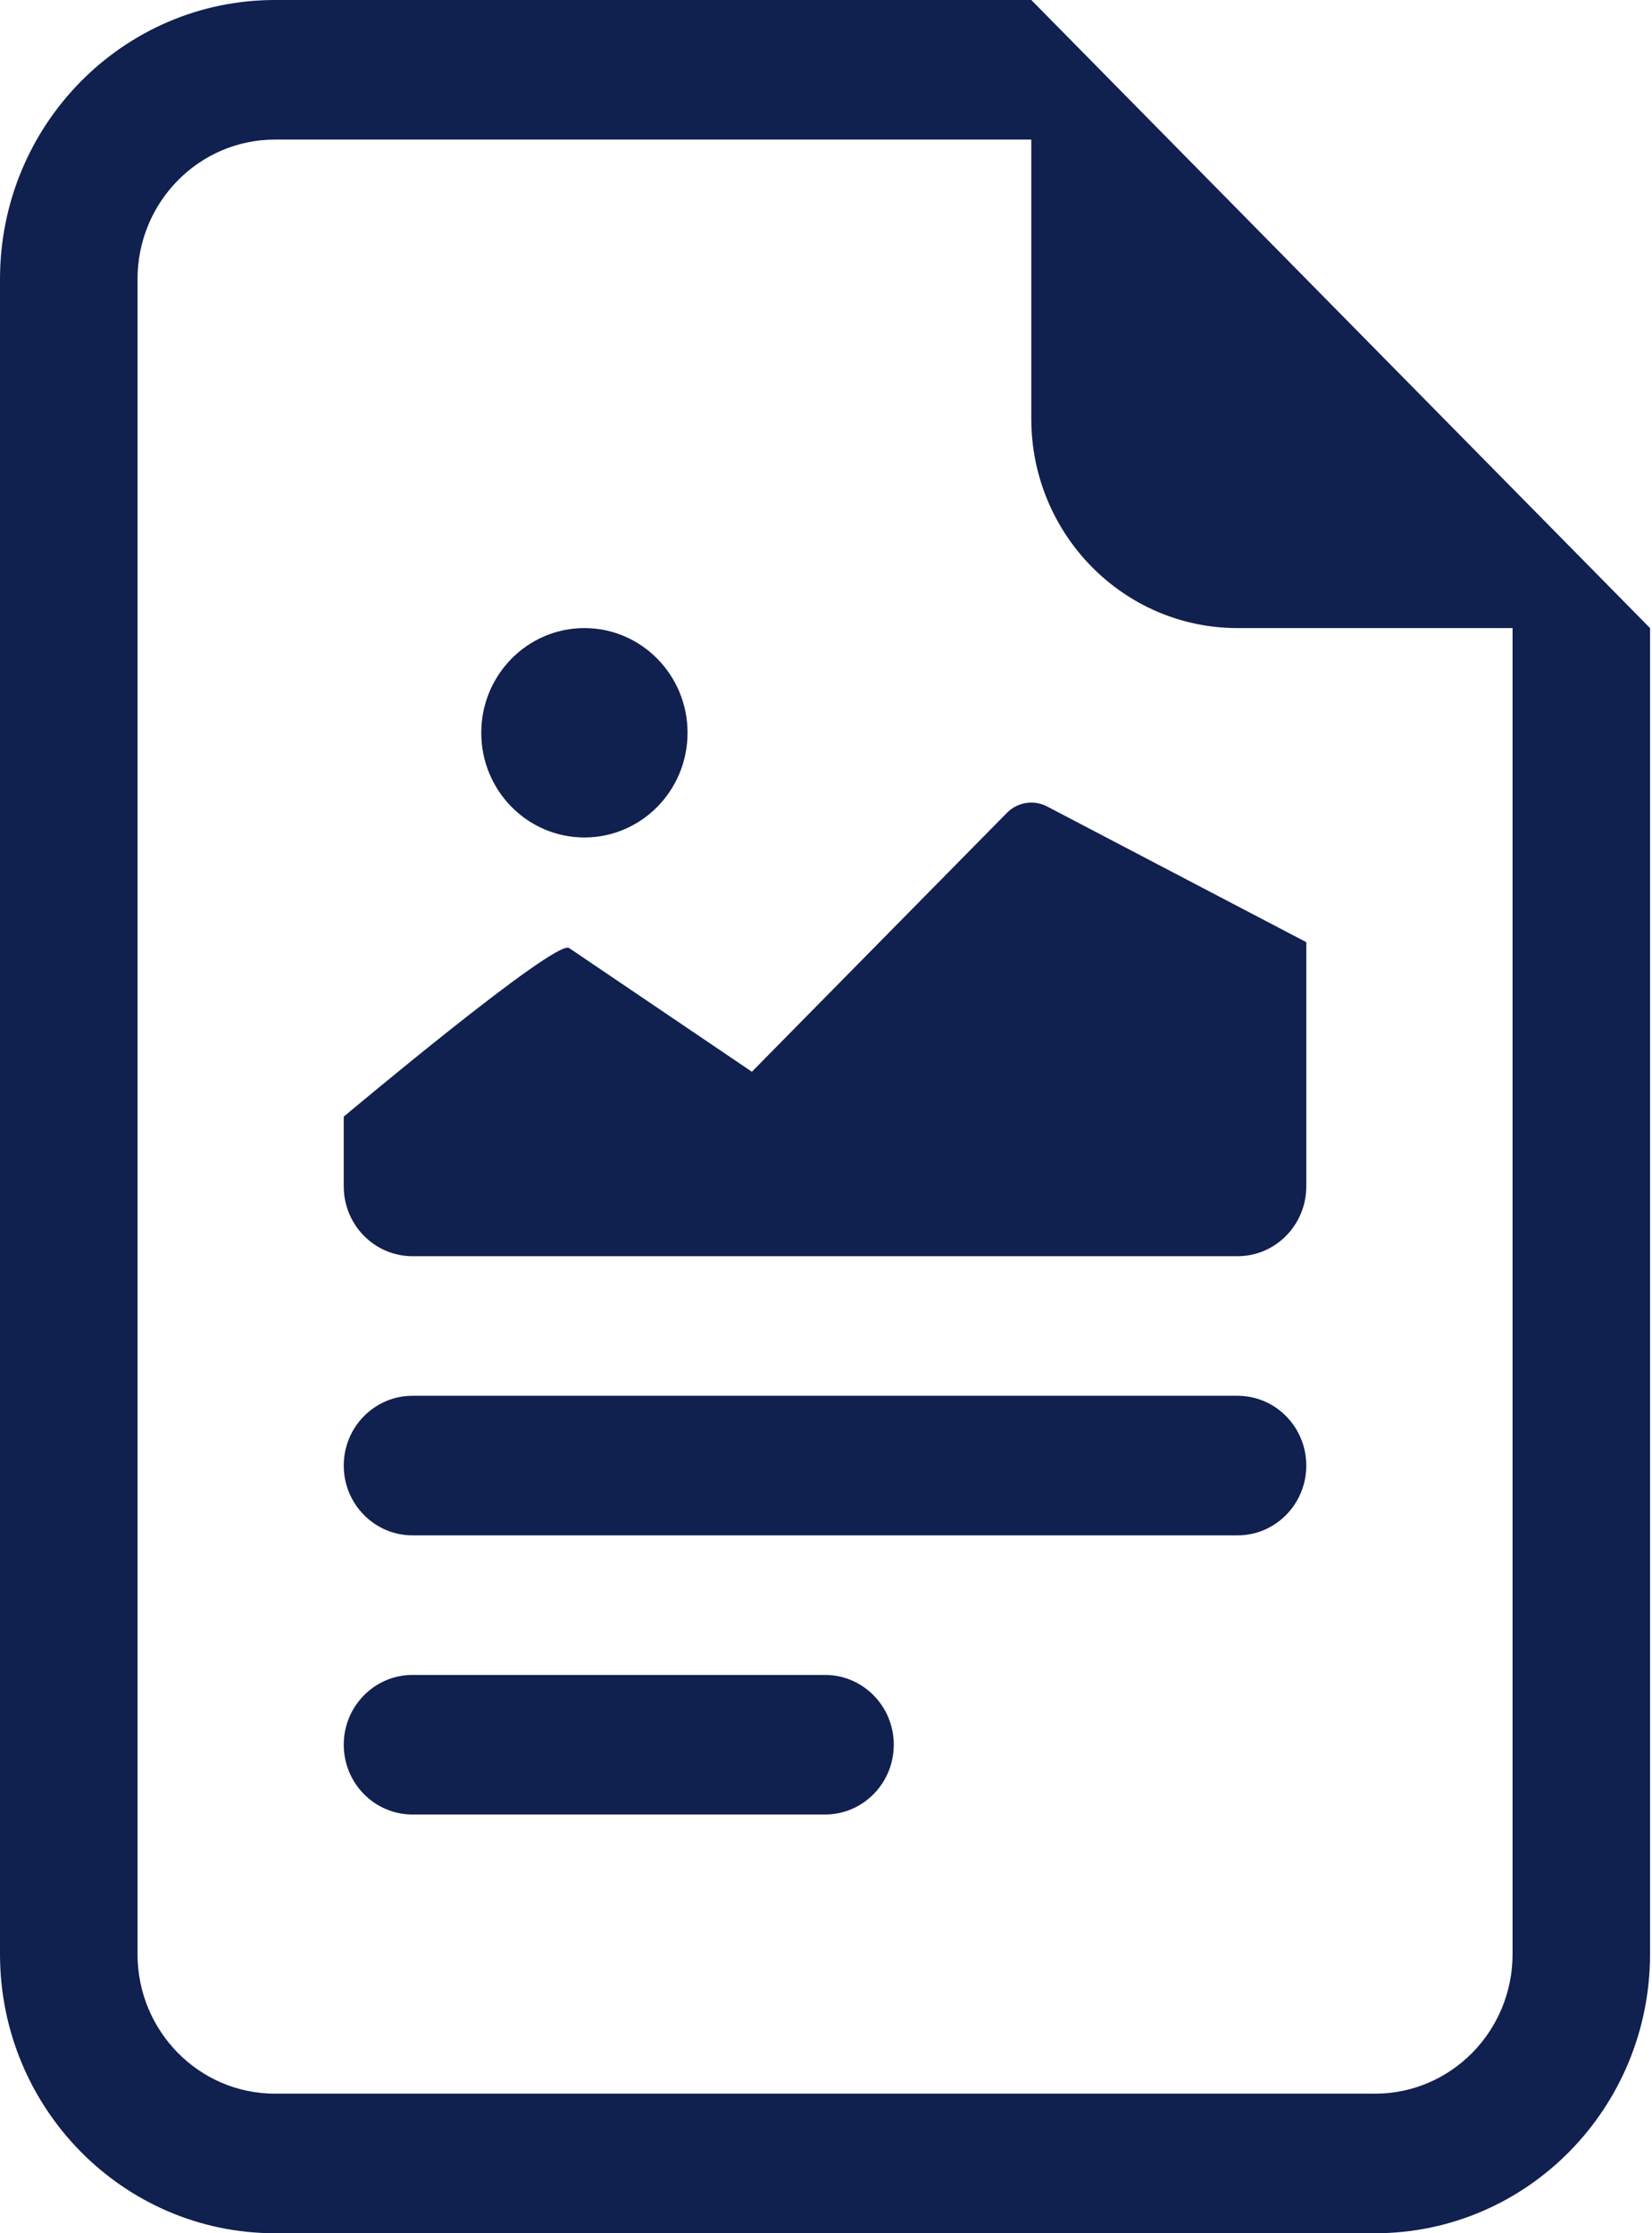 <?xml version="1.0" encoding="UTF-8"?>
<svg xmlns="http://www.w3.org/2000/svg" width="37" height="50" viewBox="0 0 37 50" fill="none">
  <path d="M36.956 14.062V43.75C36.956 47.202 34.199 50 30.797 50H6.159C2.758 50 0 47.202 0 43.75V6.25C0 2.798 2.758 0 6.159 0H23.098L36.956 14.062ZM27.717 14.062C25.166 14.062 23.098 11.964 23.098 9.375V3.125H6.159C4.459 3.125 3.08 4.524 3.08 6.25V43.75C3.08 45.476 4.459 46.875 6.159 46.875H30.797C32.498 46.875 33.877 45.476 33.877 43.75V14.062H27.717Z" fill="#10204F"></path>
  <path d="M7.699 39.062C7.699 38.2 8.389 37.5 9.239 37.5H18.478C19.329 37.5 20.018 38.2 20.018 39.062C20.018 39.925 19.329 40.625 18.478 40.625H9.239C8.389 40.625 7.699 39.925 7.699 39.062Z" fill="#10204F"></path>
  <path d="M7.699 32.812C7.699 31.95 8.389 31.25 9.239 31.25H27.717C28.568 31.25 29.257 31.95 29.257 32.812C29.257 33.675 28.568 34.375 27.717 34.375H9.239C8.389 34.375 7.699 33.675 7.699 32.812Z" fill="#10204F"></path>
  <path d="M12.746 21.225L16.84 23.995L22.553 18.198C22.788 17.96 23.146 17.901 23.442 18.051L29.257 21.094V26.562C29.257 27.425 28.568 28.125 27.717 28.125H9.239C8.389 28.125 7.699 27.425 7.699 26.562V25C7.699 25 12.441 21.018 12.746 21.225Z" fill="#10204F"></path>
  <path d="M13.089 18.75C14.364 18.75 15.399 17.701 15.399 16.406C15.399 15.112 14.364 14.062 13.089 14.062C11.813 14.062 10.779 15.112 10.779 16.406C10.779 17.701 11.813 18.75 13.089 18.75Z" fill="#10204F"></path>
</svg>
